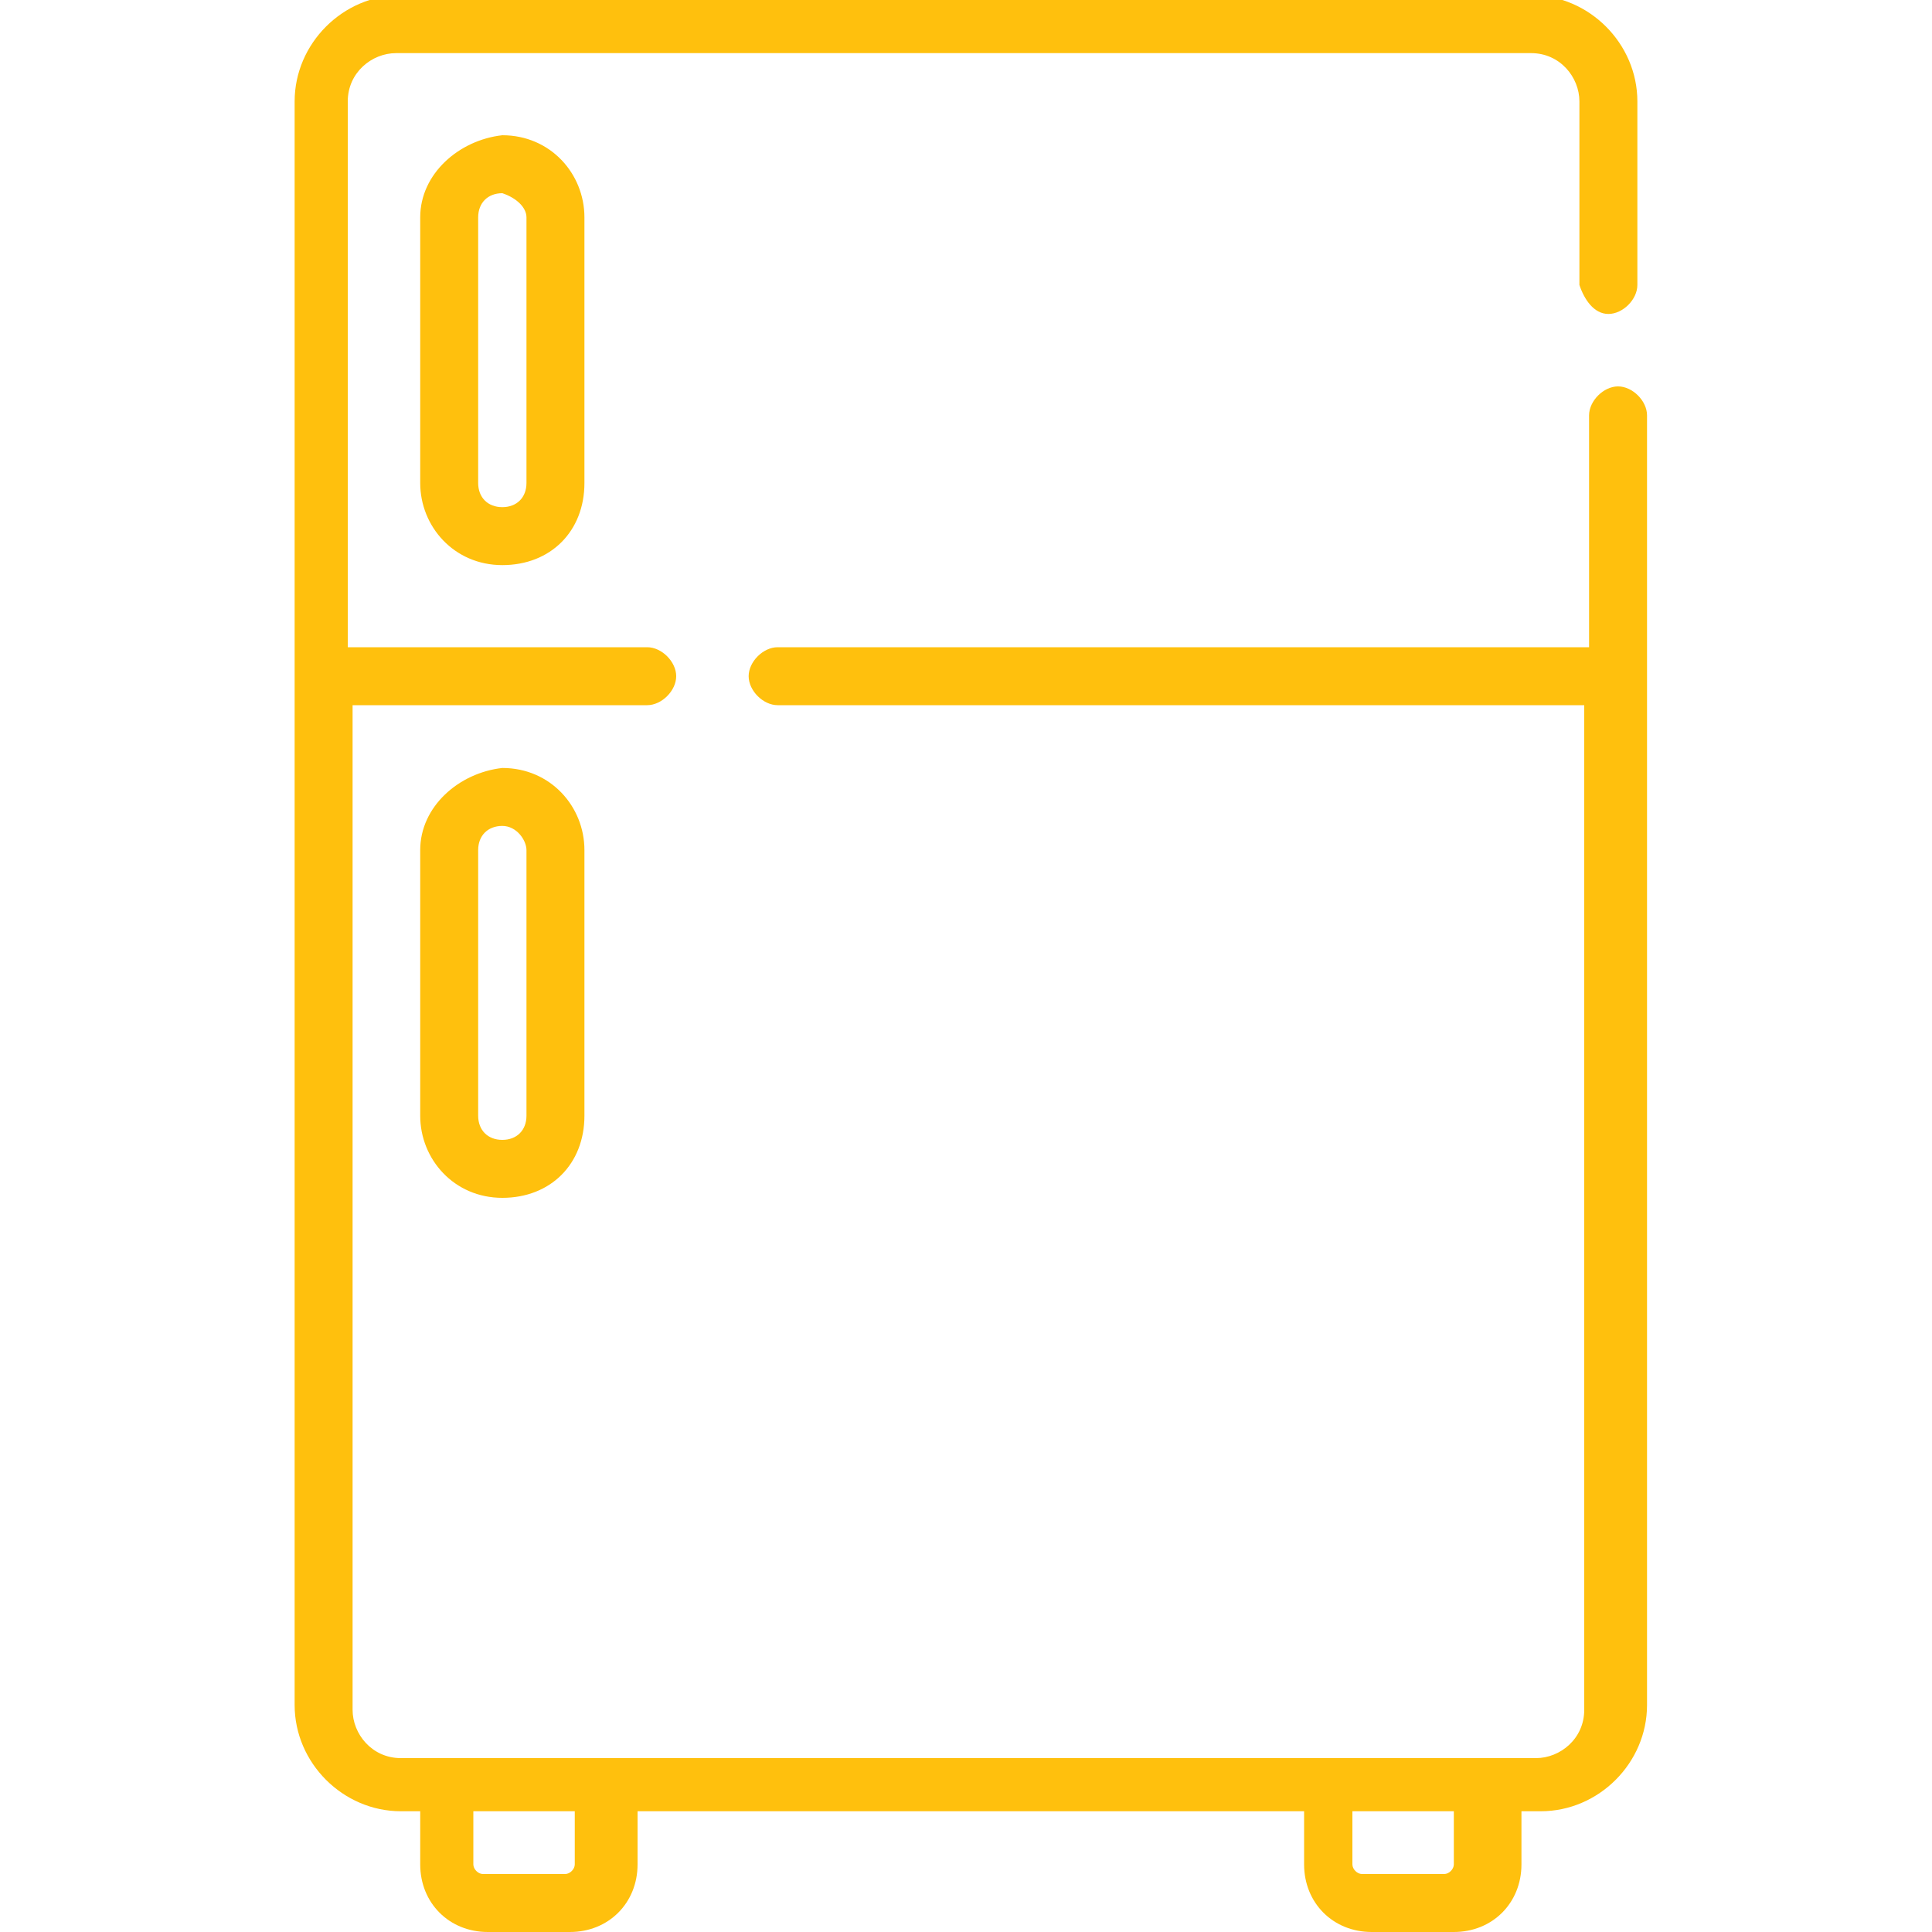 <svg version="1.1" id="Calque_1" xmlns="http://www.w3.org/2000/svg" x="0" y="0" viewBox="0 0 40 40" style="enable-background:new 0 0 40 40" xml:space="preserve"><style>.st0{display:none}.st2{display:inline}.st3{fill:#fbbe11}.st4{display:inline}.st4,.st5,.st6{fill:#ffc00d}.st6{display:none}</style><path class="st5" d="M33.3 6.5c.3 0 .6-.3.6-.6V2.1c0-1.2-1-2.2-2.2-2.2H8.3c-1.2 0-2.2 1-2.2 2.2v33.2c0 1.2 1 2.2 2.2 2.2h.4v1.1c0 .8.6 1.4 1.4 1.4h1.7c.8 0 1.4-.6 1.4-1.4v-1.1H27v1.1c0 .8.6 1.4 1.4 1.4h1.7c.8 0 1.4-.6 1.4-1.4v-1.1h.4c1.2 0 2.2-1 2.2-2.2V8.6c0-.3-.3-.6-.6-.6s-.6.3-.6.6v4.8H16.1c-.3 0-.6.3-.6.6s.3.6.6.6h16.7v20.8c0 .6-.5 1-1 1H8.3c-.6 0-1-.5-1-1V14.6h6.1c.3 0 .6-.3.6-.6s-.3-.6-.6-.6H7.2V2.1c0-.6.5-1 1-1h23.5c.6 0 1 .5 1 1v3.8c.1.3.3.6.6.6zM11.9 38.6c0 .1-.1.2-.2.2H10c-.1 0-.2-.1-.2-.2v-1.1h2.1v1.1zm18.2 0c0 .1-.1.2-.2.2h-1.7c-.1 0-.2-.1-.2-.2v-1.1h2.1v1.1z"/><path class="st5" d="M8.7 4.5V10c0 .9.7 1.7 1.7 1.7s1.7-.7 1.7-1.7V4.5c0-.9-.7-1.7-1.7-1.7-.9.1-1.7.8-1.7 1.7zm2.2 0V10c0 .3-.2.5-.5.5s-.5-.2-.5-.5V4.5c0-.3.2-.5.5-.5.3.1.5.3.5.5zM8.7 17.6v5.5c0 .9.7 1.7 1.7 1.7s1.7-.7 1.7-1.7v-5.5c0-.9-.7-1.7-1.7-1.7-.9.1-1.7.8-1.7 1.7zm2.2 0v5.5c0 .3-.2.5-.5.5s-.5-.2-.5-.5v-5.5c0-.3.2-.5.5-.5s.5.3.5.5z"/></svg>